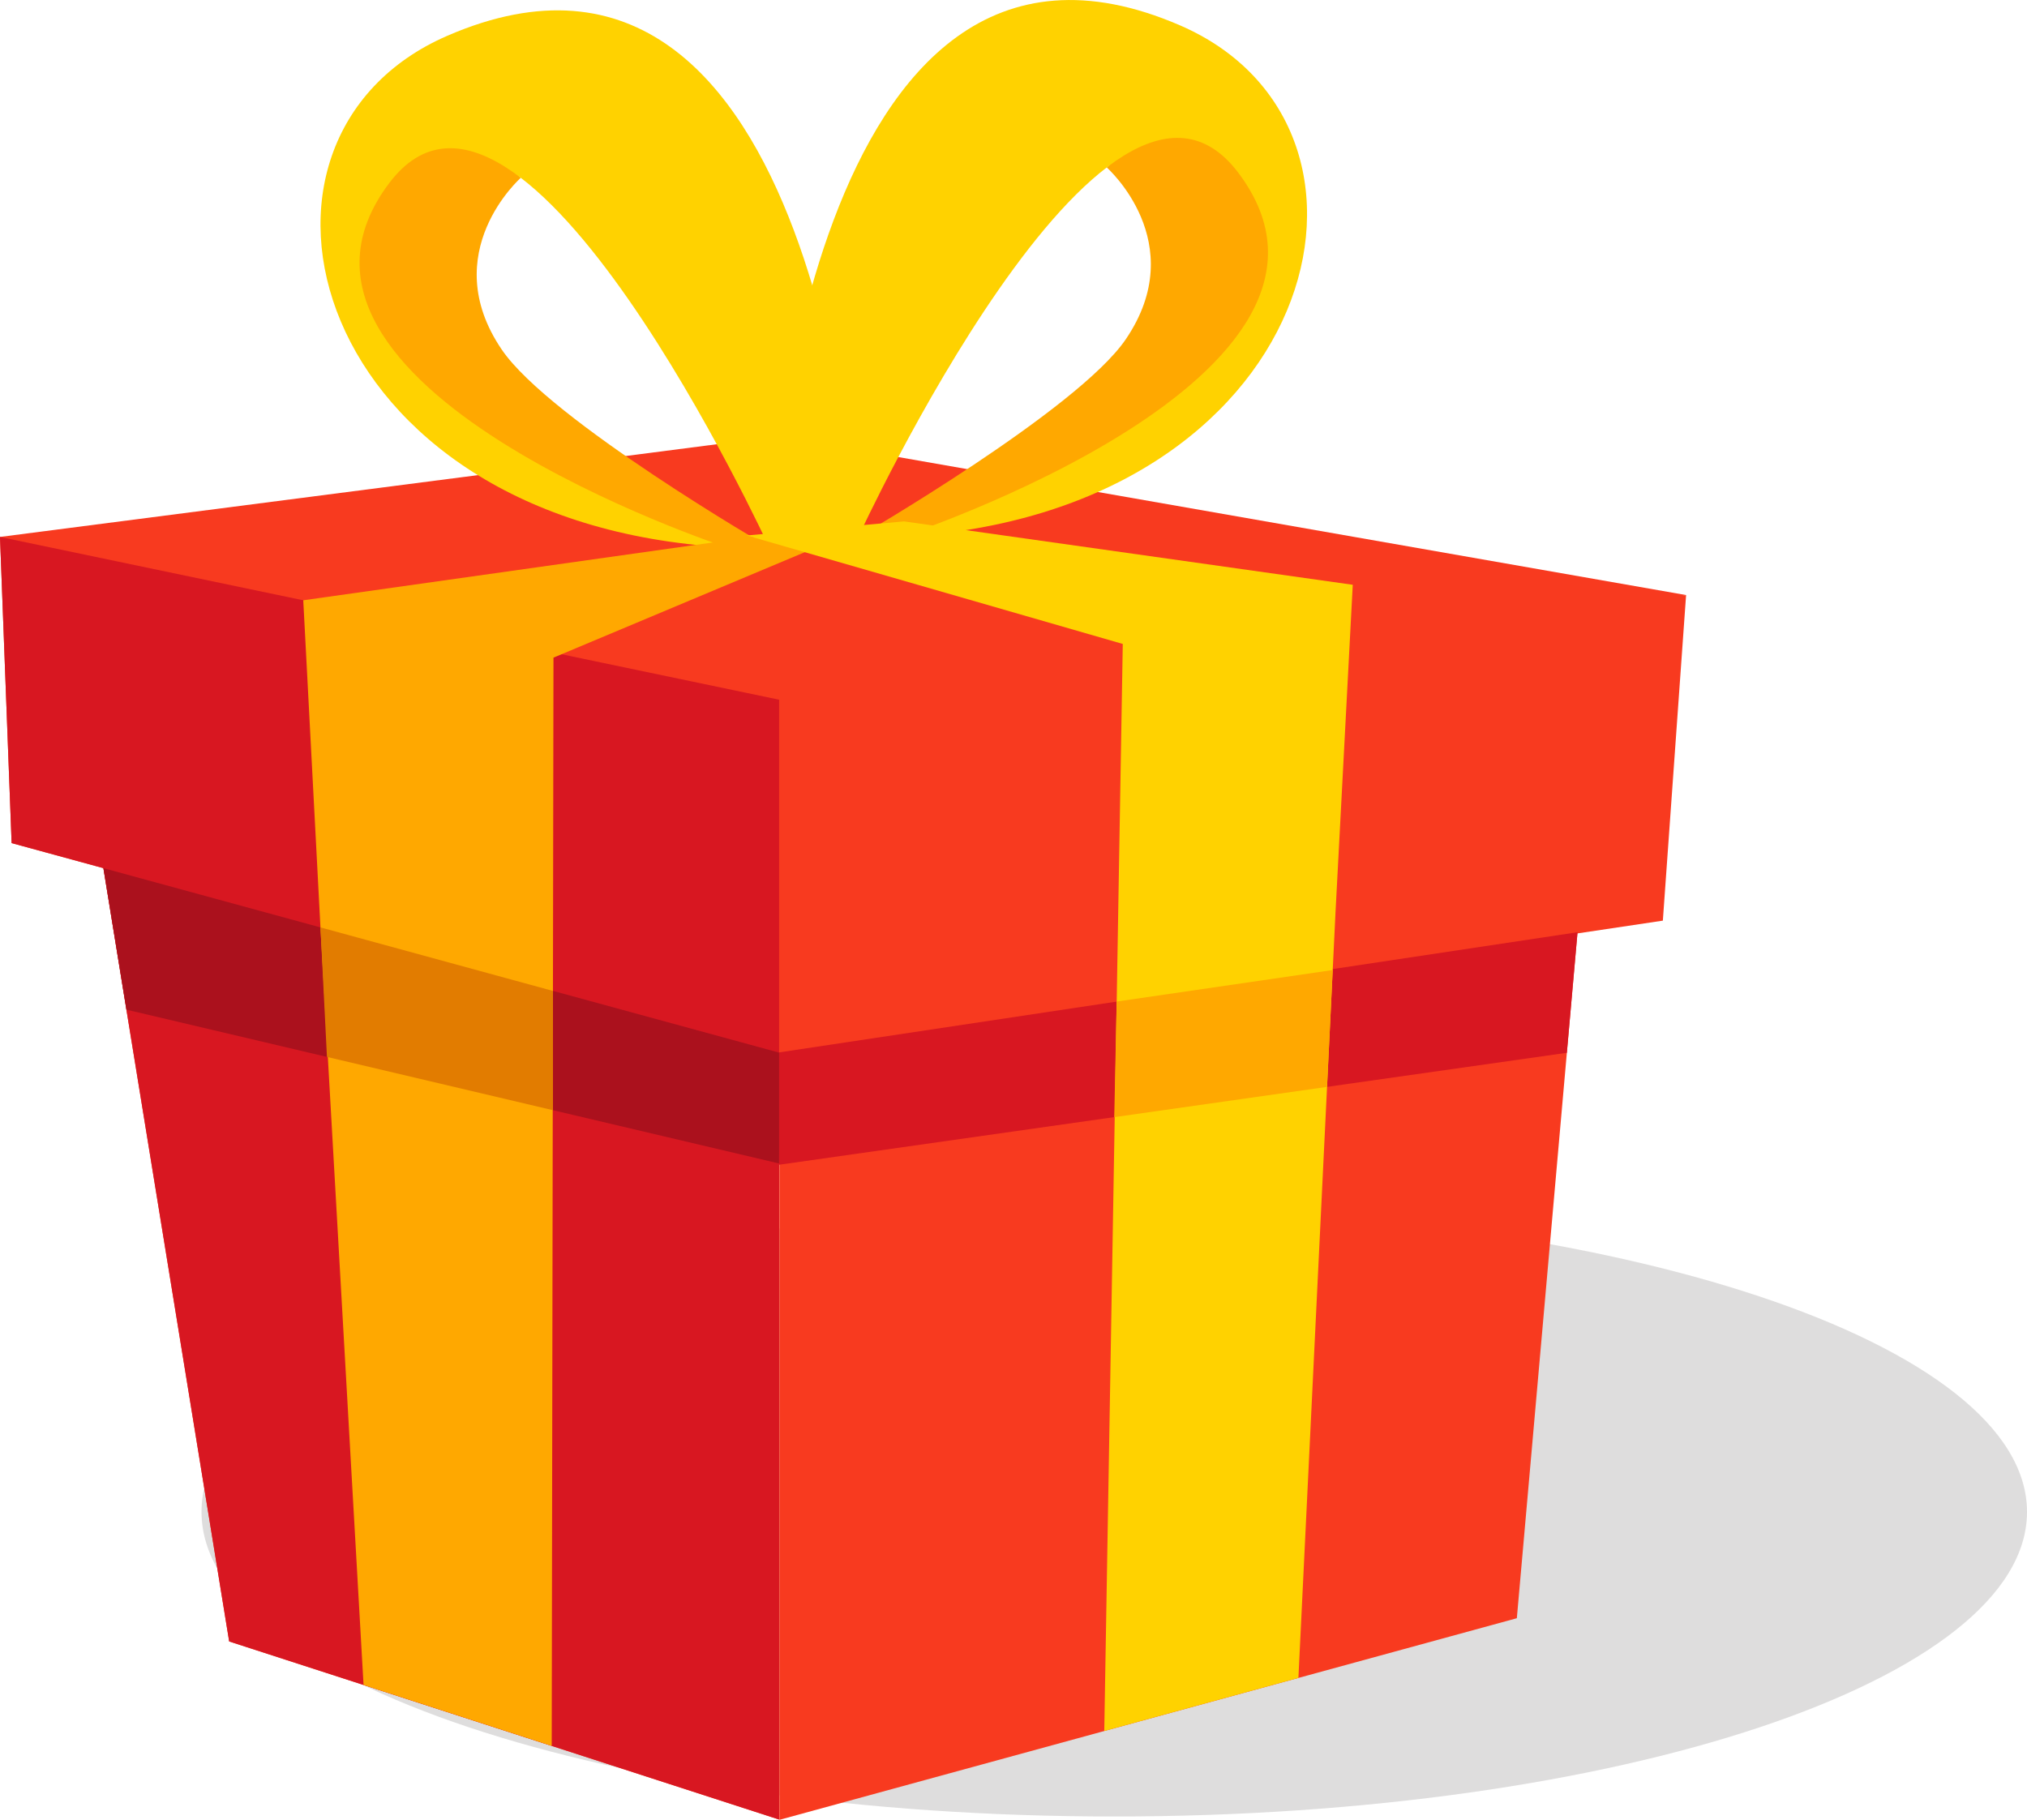 <?xml version="1.0" encoding="utf-8"?>
<svg xmlns="http://www.w3.org/2000/svg" xmlns:xlink="http://www.w3.org/1999/xlink" id="Layer_1" x="0px" y="0px" width="64.709px" height="58.101px" viewBox="0 0 64.709 58.101">
<path opacity="0.15" fill-rule="evenodd" clip-rule="evenodd" fill="#232020" d="M35.572,38.546c16.091,0,29.137,4.354,29.137,9.725  c0,5.373-13.046,9.726-29.137,9.726c-16.096,0-29.139-4.353-29.139-9.726C6.434,42.899,19.477,38.546,35.572,38.546z"/>
<g>
	<g>
		<polygon fill="#F83A1F" points="53.826,18.999 31.713,23.912 24.891,24.814 24.891,24.814 20.354,23.928 0,17.143 24.872,13.926"/>
		<polygon fill="#F83A1F" points="24.891,24.814 24.891,58.101 24.872,58.094 7.316,52.408 3.301,27.718 2.104,20.36 20.354,23.928     24.872,24.811"/>
		<polygon fill="#F83A1F" points="24.891,58.101 48.423,51.666 51.104,21.351 24.891,24.814"/>
		<polygon fill="#F83A1F" points="53.826,18.999 53.084,29.394 50.356,29.802 24.891,33.613 24.872,33.608 3.301,27.718     0.371,26.918 0,17.143 24.872,22.34"/>
		<polygon fill="#D81721" points="24.872,22.34 24.872,58.094 7.316,52.408 4.035,32.236 3.301,27.718 0.371,26.918 0,17.143"/>
		<polygon fill="#AB111D" points="24.891,33.613 24.872,37.148 4.035,32.236 3.301,27.718 24.872,33.608"/>
		<polygon fill="#D81721" points="24.872,33.601 50.361,29.764 50.02,33.613 24.872,37.188"/>
		<g>
			<path fill="#FFA800" d="M16.626,5.677c0,0-2.712,2.392-0.608,5.485c1.532,2.254,8.538,6.312,8.538,6.312h-1.361     c0,0-7.796-1.485-11.137-5.94C8.717,7.079,12.531,1.675,16.626,5.677z"/>
			<path fill="#FFD200" d="M23.194,17.474c0,0-15.669-5.143-10.766-11.632c4.208-5.568,12.127,11.632,12.127,11.632h2.846     c0,0-1.113-21.531-13.116-16.334C6.688,4.43,9.831,16.73,23.194,17.474z"/>
		</g>
		<g>
			<path fill="#FFA800" d="M35.331,5.346c0,0,2.712,2.394,0.608,5.486c-1.532,2.254-8.538,6.311-8.538,6.311h1.361     c0,0,7.796-1.484,11.137-5.938C43.24,6.749,39.425,1.345,35.331,5.346z"/>
			<path fill="#FFD200" d="M28.763,17.143c0,0,15.668-5.142,10.765-11.631C35.32-0.057,27.401,17.143,27.401,17.143h-2.846     c0,0,1.113-21.53,13.116-16.333C45.27,4.099,42.126,16.4,28.763,17.143z"/>
		</g>
		<polygon fill="#FFA800" points="24.005,17.143 9.681,19.166 10.23,29.61 11.606,53.798 17.613,55.743 17.669,20.997     26.852,17.143"/>
		<polygon fill="#FFD200" points="23.84,17.096 35.843,20.56 35.252,55.267 41.45,53.572 42.635,29.115 43.185,18.671 28.86,16.647"/>
		<polygon fill="#E27C00" points="10.23,29.61 17.651,31.638 17.651,35.446 10.437,33.745"/>
		<polygon fill="#FFA800" points="35.648,31.978 42.545,30.971 42.364,34.702 35.571,35.668"/>
	</g>
</g>
</svg>